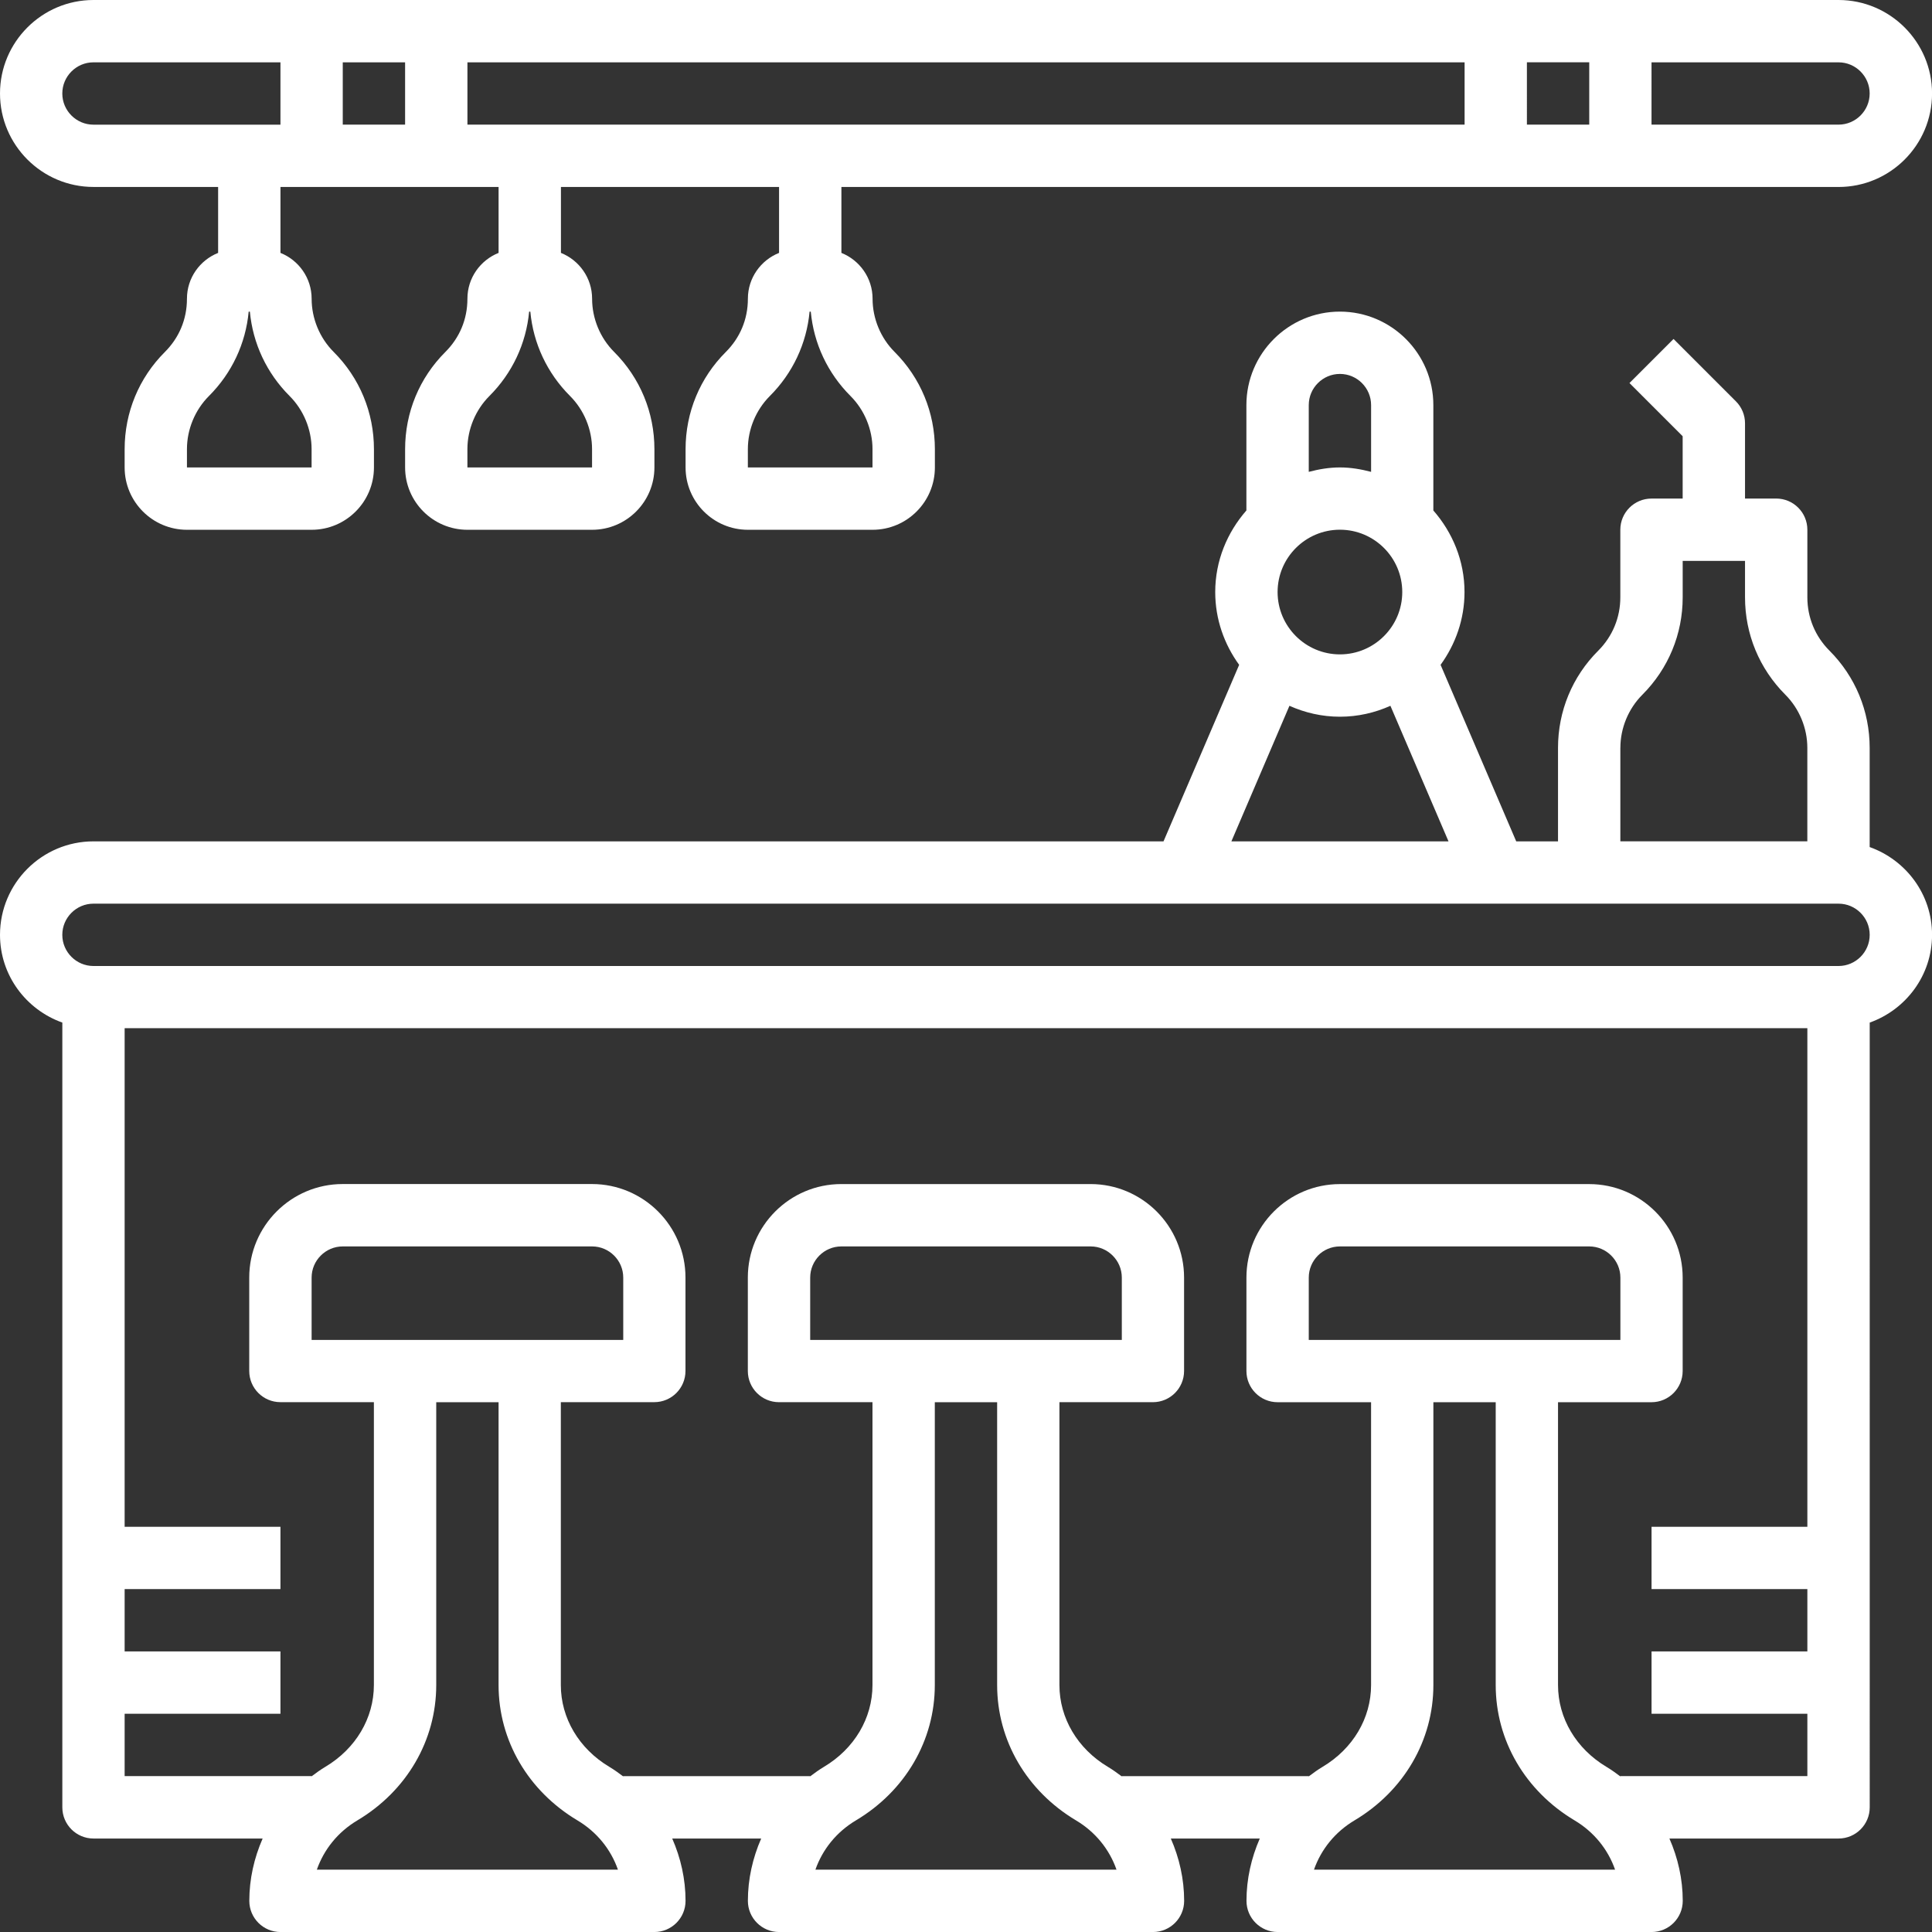 <?xml version="1.0" encoding="UTF-8"?><svg id="Layer_2" xmlns="http://www.w3.org/2000/svg" viewBox="0 0 728.98 728.98"><rect x="0" y="0" width="728.98" height="728.98" fill="#333333" stroke="none"/><defs><style>.cls-1{fill:#fff;}</style></defs><g id="Layer_1-2"><g><path class="cls-1" d="M705.46,319.62v-37.44c0-13.86-5.4-26.9-15.19-36.7-5.37-5.37-8.32-12.5-8.32-20.08v-25.53c0-6.49-5.27-11.76-11.76-11.76h-11.76v-28.38c0-3.12-1.23-6.11-3.45-8.31l-23.52-23.52-16.63,16.63,20.07,20.07v23.52h-11.76c-6.49,0-11.76,5.27-11.76,11.76v25.53c0,7.58-2.95,14.71-8.31,20.08-9.81,9.79-15.2,22.83-15.2,36.7v35.27h-15.77l-28.54-66.6c5.62-7.75,9.03-17.19,9.03-27.47,0-11.82-4.53-22.5-11.76-30.78v-39.76c0-19.45-15.83-35.27-35.27-35.27s-35.27,15.83-35.27,35.27v39.76c-7.23,8.27-11.76,18.95-11.76,30.78,0,10.28,3.41,19.72,9.03,27.47l-28.54,66.6H35.27C15.83,317.46,0,333.28,0,352.73,0,368.04,9.86,380.97,23.52,385.84v296.11c0,6.49,5.27,11.76,11.76,11.76h63.82c-3.22,7.34-5.03,15.31-5.03,23.52,0,6.49,5.27,11.76,11.76,11.76H246.91c6.49,0,11.76-5.27,11.76-11.76,0-8.21-1.81-16.18-5.03-23.52h33.57c-3.21,7.34-5.02,15.31-5.02,23.52,0,6.49,5.27,11.76,11.76,11.76h141.09c6.49,0,11.76-5.27,11.76-11.76,0-8.21-1.81-16.18-5.03-23.52h33.57c-3.21,7.34-5.02,15.31-5.02,23.52,0,6.49,5.27,11.76,11.76,11.76h141.09c6.49,0,11.76-5.27,11.76-11.76,0-8.21-1.81-16.18-5.03-23.52h63.82c6.49,0,11.76-5.27,11.76-11.76V385.84c13.65-4.87,23.52-17.8,23.52-33.11s-9.86-28.24-23.52-33.11h0Zm-94.06-37.44c0-7.47,3.03-14.79,8.32-20.07,9.79-9.82,15.19-22.85,15.19-36.71v-13.77h23.52v13.77c0,13.86,5.4,26.89,15.2,36.71,5.28,5.28,8.31,12.6,8.31,20.07v35.27h-70.55v-35.27Zm-129.34-58.79c0-12.97,10.55-23.52,23.52-23.52s23.52,10.55,23.52,23.52-10.55,23.52-23.52,23.52-23.52-10.55-23.52-23.52Zm23.52-82.3c6.48,0,11.76,5.28,11.76,11.76v25.19c-3.79-.99-7.68-1.67-11.76-1.67s-7.97,.68-11.76,1.67v-25.19c0-6.48,5.28-11.76,11.76-11.76Zm-19.05,125.22c5.84,2.61,12.26,4.12,19.05,4.12s13.2-1.5,19.05-4.12l21.92,51.15h-81.92l21.9-51.15ZM119.55,705.46c2.69-7.67,7.98-14.23,15.27-18.58,18.65-11.11,29.78-30.21,29.78-51.06v-106.73h23.52v106.73c0,20.86,11.13,39.94,29.78,51.06,7.28,4.34,12.58,10.91,15.26,18.58H119.55Zm80.33-199.88H117.58v-23.52c0-6.48,5.28-11.76,11.76-11.76h94.06c6.48,0,11.76,5.28,11.76,11.76v23.52h-35.27Zm107.79,199.88c2.69-7.67,7.98-14.23,15.27-18.58,18.65-11.11,29.78-30.21,29.78-51.06v-106.73h23.52v106.73c0,20.86,11.13,39.94,29.78,51.06,7.28,4.34,12.58,10.91,15.26,18.58h-113.62Zm80.33-199.88h-82.3v-23.52c0-6.48,5.28-11.76,11.76-11.76h94.06c6.48,0,11.76,5.28,11.76,11.76v23.52h-35.27Zm107.79,199.88c2.69-7.67,7.98-14.23,15.27-18.58,18.65-11.11,29.78-30.21,29.78-51.06v-106.73h23.52v106.73c0,20.86,11.13,39.94,29.78,51.06,7.28,4.34,12.58,10.91,15.26,18.58h-113.62Zm80.33-199.88h-82.3v-23.52c0-6.48,5.28-11.76,11.76-11.76h94.06c6.48,0,11.76,5.28,11.76,11.76v23.52h-35.27Zm35.27,164.61v.09c-1.68-1.27-3.39-2.5-5.21-3.59-11.46-6.84-18.31-18.38-18.31-30.88v-106.73h35.27c6.49,0,11.76-5.27,11.76-11.76v-35.27c0-19.45-15.83-35.27-35.27-35.27h-94.06c-19.45,0-35.27,15.83-35.27,35.27v35.27c0,6.49,5.27,11.76,11.76,11.76h35.27v106.73c0,12.49-6.84,24.03-18.31,30.86-1.82,1.09-3.53,2.33-5.21,3.6v-.09h-70.55v.09c-1.68-1.27-3.39-2.5-5.21-3.59-11.46-6.84-18.31-18.38-18.31-30.88v-106.73h35.27c6.49,0,11.76-5.27,11.76-11.76v-35.27c0-19.45-15.83-35.27-35.27-35.27h-94.06c-19.45,0-35.27,15.83-35.27,35.27v35.27c0,6.49,5.27,11.76,11.76,11.76h35.27v106.73c0,12.49-6.84,24.03-18.31,30.86-1.82,1.09-3.53,2.33-5.21,3.6v-.09h-70.55v.09c-1.68-1.27-3.39-2.5-5.21-3.59-11.46-6.84-18.31-18.38-18.31-30.88v-106.73h35.27c6.49,0,11.76-5.27,11.76-11.76v-35.27c0-19.45-15.83-35.27-35.27-35.27h-94.06c-19.45,0-35.27,15.83-35.27,35.27v35.27c0,6.49,5.27,11.76,11.76,11.76h35.27v106.73c0,12.49-6.84,24.03-18.31,30.86-1.82,1.09-3.53,2.33-5.21,3.6v-.09H47.03v-23.52h58.79v-23.52H47.03v-23.52h58.79v-23.52H47.03v-188.12H681.95v188.12h-58.79v23.52h58.79v23.52h-58.79v23.52h58.79v23.52h-70.55Zm82.3-305.7H35.27c-6.48,0-11.76-5.28-11.76-11.76s5.28-11.76,11.76-11.76H693.71c6.48,0,11.76,5.28,11.76,11.76s-5.28,11.76-11.76,11.76Z"/><path class="cls-1" d="M35.27,70.55h47.03v24.87c-6.88,2.75-11.76,9.44-11.76,17.3s-3.03,14.79-8.31,20.07c-9.81,9.79-15.2,22.83-15.2,36.7v6.89c0,12.97,10.55,23.52,23.52,23.52h47.03c12.97,0,23.52-10.55,23.52-23.52v-6.89c0-13.86-5.4-26.9-15.2-36.7-5.28-5.28-8.31-12.6-8.31-20.07,0-7.84-4.88-14.54-11.76-17.3v-24.87h82.3v24.87c-6.88,2.75-11.76,9.44-11.76,17.3s-3.03,14.79-8.31,20.07c-9.81,9.79-15.2,22.83-15.2,36.7v6.89c0,12.97,10.55,23.52,23.52,23.52h47.03c12.97,0,23.52-10.55,23.52-23.52v-6.89c0-13.86-5.4-26.9-15.2-36.7-5.28-5.28-8.31-12.6-8.31-20.07,0-7.84-4.88-14.54-11.76-17.3v-24.87h82.3v24.87c-6.88,2.75-11.76,9.44-11.76,17.3s-3.03,14.79-8.31,20.07c-9.81,9.79-15.2,22.83-15.2,36.7v6.89c0,12.97,10.55,23.52,23.52,23.52h47.03c12.97,0,23.52-10.55,23.52-23.52v-6.89c0-13.86-5.4-26.9-15.2-36.7-5.28-5.28-8.31-12.6-8.31-20.07,0-7.84-4.88-14.54-11.76-17.3v-24.87h376.25c19.45,0,35.27-15.83,35.27-35.27S713.15,0,693.71,0H35.27C15.83,0,0,15.83,0,35.27s15.83,35.27,35.27,35.27Zm82.3,98.93v6.89h-47.03v-6.89c0-7.47,3.03-14.79,8.31-20.07,8.64-8.64,13.86-19.81,14.98-31.83h.45c1.12,12.02,6.34,23.19,14.98,31.83,5.28,5.28,8.31,12.6,8.31,20.07Zm105.82,0v6.89h-47.03v-6.89c0-7.47,3.03-14.79,8.31-20.07,8.64-8.64,13.86-19.81,14.98-31.83h.45c1.12,12.02,6.34,23.19,14.98,31.83,5.28,5.28,8.31,12.6,8.31,20.07h0Zm105.82,0v6.89h-47.03v-6.89c0-7.47,3.03-14.79,8.31-20.07,8.64-8.64,13.86-19.81,14.98-31.83h.45c1.12,12.02,6.34,23.19,14.98,31.83,5.28,5.28,8.31,12.6,8.31,20.07h0Zm223.4-122.45H176.37V23.52h376.25v23.52Zm23.52-23.52h23.52v23.52h-23.52V23.52ZM152.85,47.03h-23.52V23.52h23.52v23.52Zm552.61-11.76c0,6.48-5.28,11.76-11.76,11.76h-70.55V23.52h70.55c6.48,0,11.76,5.28,11.76,11.76ZM35.27,23.52H105.82v23.52H35.27c-6.48,0-11.76-5.28-11.76-11.76s5.28-11.76,11.76-11.76Z"/></g></g></svg>
